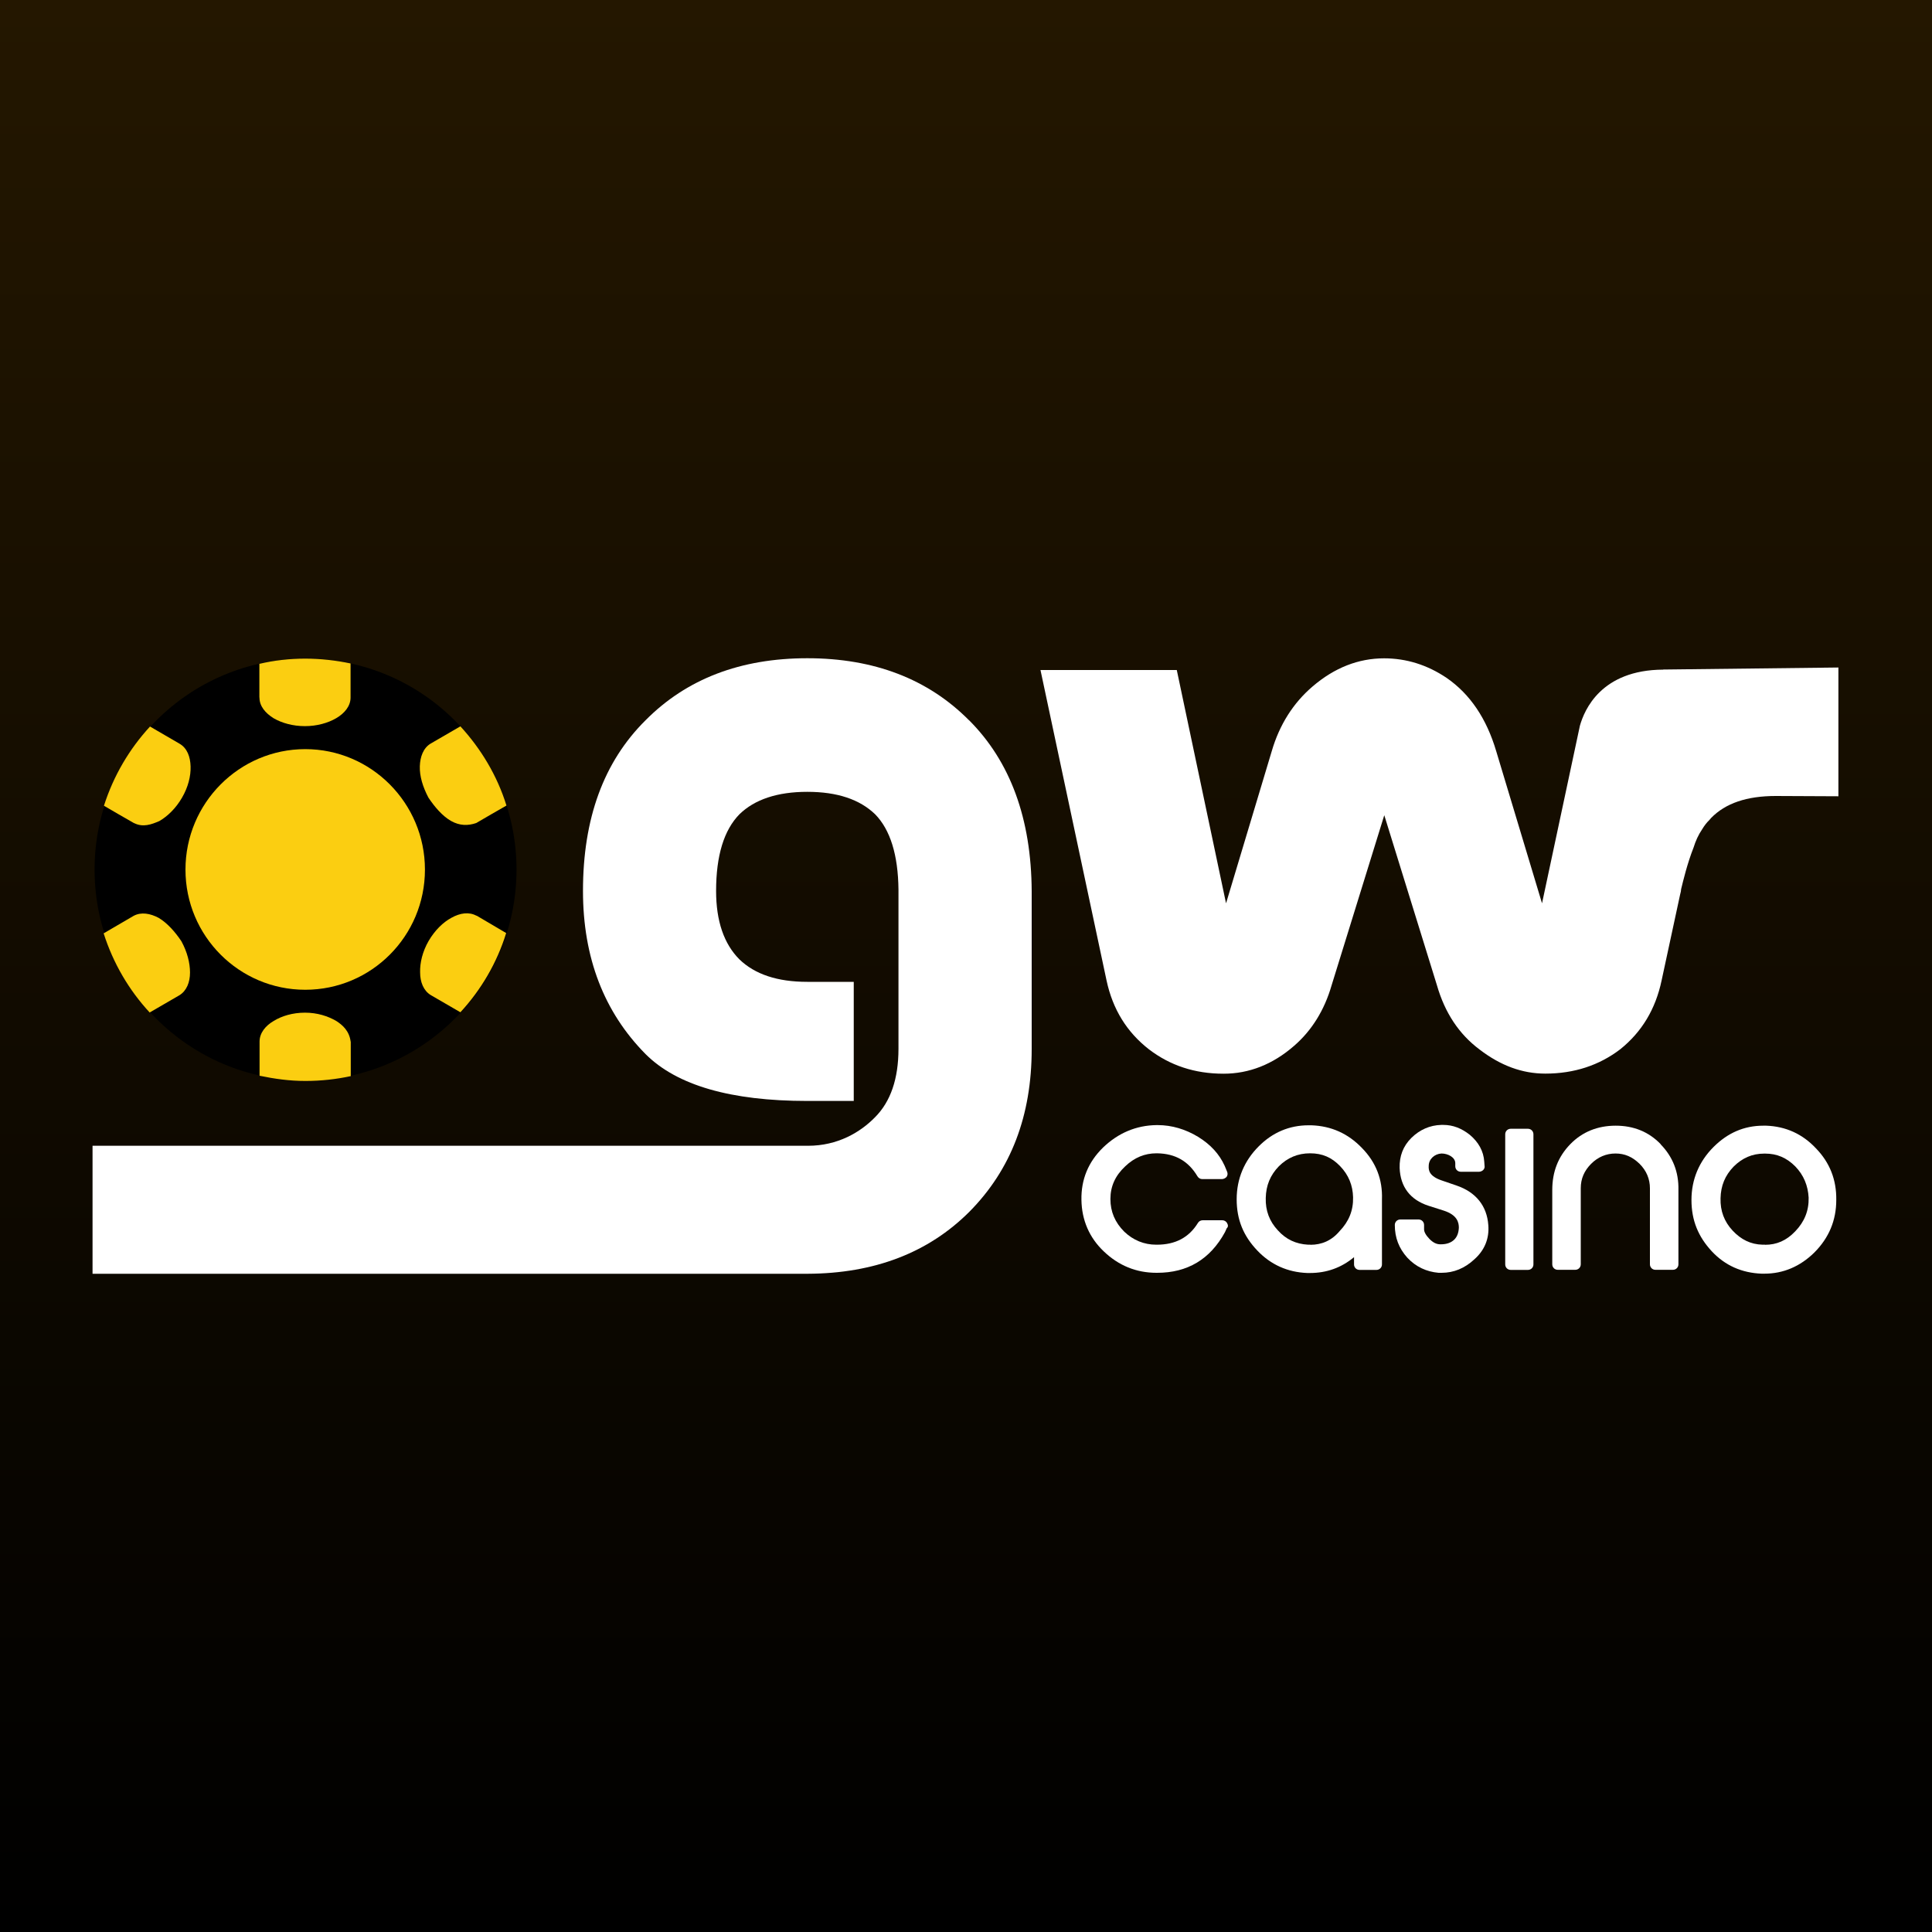 <?xml version="1.0" encoding="UTF-8"?><svg id="uuid-169f2179-a0d0-4ca1-bfb9-89f3560262e2" xmlns="http://www.w3.org/2000/svg" xmlns:xlink="http://www.w3.org/1999/xlink" viewBox="0 0 200 200"><rect x="0" y="0" width="200" height="200" fill="#808080" stroke="none"/><defs><style>.uuid-fe101feb-b68a-4ef5-9d47-503d2c53c02d{fill:#fff;}.uuid-ab911b9c-2e96-4dd9-9da9-19464809fc84{fill:#fbce11;}.uuid-159a5bad-0f8c-43d4-9b99-940de0f6c4e9{fill:url(#uuid-3a3f7ea5-ea08-4b31-a163-9d89b8f179d7);}</style><linearGradient id="uuid-3a3f7ea5-ea08-4b31-a163-9d89b8f179d7" x1="100" y1="200" x2="100" y2="0" gradientUnits="userSpaceOnUse"><stop offset="0" stop-color="#000"/><stop offset="1" stop-color="#241700"/></linearGradient></defs><rect class="uuid-159a5bad-0f8c-43d4-9b99-940de0f6c4e9" width="200" height="200"/><path class="uuid-fe101feb-b68a-4ef5-9d47-503d2c53c02d" d="M127.03,126.61c-.11-.18-.29-.29-.5-.29h-2.03c-.21,0-.4.11-.5.29-.92,1.49-2.32,2.24-4.24,2.24h-.07c-1.25,0-2.38-.46-3.31-1.35-.96-.96-1.43-2.07-1.43-3.38s.5-2.42,1.53-3.38c.96-.92,2.03-1.35,3.24-1.35h.07c1.89.03,3.24.82,4.17,2.38.11.18.29.29.5.29h2.03c.18,0,.4-.11.5-.25.11-.18.11-.35.03-.54l-.25-.6c-.54-1.18-1.43-2.18-2.75-2.99-1.29-.78-2.71-1.21-4.17-1.21h-.14c-2.1.03-3.96.82-5.52,2.32-1.53,1.49-2.28,3.31-2.24,5.42.03,2.1.82,3.92,2.32,5.34,1.53,1.46,3.35,2.21,5.45,2.21h.07c3.13,0,5.48-1.39,7.02-4.21l.18-.4c.18-.15.14-.37.03-.54Z"/><path class="uuid-fe101feb-b68a-4ef5-9d47-503d2c53c02d" d="M143.06,124.15c.07-2.03-.6-3.81-2.07-5.31-1.43-1.49-3.17-2.28-5.24-2.35h-.29c-2,0-3.74.75-5.16,2.18-1.49,1.49-2.28,3.35-2.28,5.48s.71,3.81,2.14,5.31c1.39,1.46,3.13,2.24,5.16,2.32h.29c1.71,0,3.24-.54,4.56-1.64v.75c0,.32.25.57.57.57h1.75c.32,0,.57-.25.57-.57v-6.74ZM135.66,128.85h-.25c-1.25-.07-2.28-.54-3.13-1.49-.86-.92-1.29-2.03-1.25-3.35.03-1.29.46-2.35,1.35-3.27.89-.89,1.96-1.35,3.24-1.35s2.24.43,3.1,1.32c.89.92,1.32,2,1.35,3.24.03,1.35-.43,2.49-1.39,3.49-.83.99-1.86,1.42-3.03,1.42Z"/><path class="uuid-fe101feb-b68a-4ef5-9d47-503d2c53c02d" d="M154.07,126.83c-.14-2-1.29-3.42-3.28-4.1l-1.57-.54c-1.25-.43-1.35-1.03-1.32-1.49,0-.71.6-1.25,1.32-1.29.68,0,1.43.4,1.43,1v.32c0,.32.25.57.57.57h1.89c.14,0,.32-.07.43-.18.11-.11.18-.29.14-.43l-.03-.43c-.07-1.1-.6-2.03-1.49-2.78-.86-.68-1.75-1.03-2.75-1.03h-.21c-1.18.03-2.24.5-3.1,1.35-.86.86-1.24,1.89-1.21,3.1.07,1.96,1.1,3.31,2.99,3.92l1.57.5c1.43.46,1.57,1.25,1.57,1.78-.03.54-.18.92-.46,1.21-.32.32-.78.5-1.39.5h-.07c-.4,0-.75-.18-1.11-.54-.39-.4-.57-.75-.57-1v-.46c0-.32-.25-.57-.57-.57h-1.89c-.32,0-.57.25-.57.57,0,1.32.43,2.42,1.29,3.38.89.96,2,1.46,3.24,1.57h.32c1.24,0,2.38-.46,3.38-1.39,1.07-.95,1.56-2.16,1.45-3.55Z"/><path class="uuid-fe101feb-b68a-4ef5-9d47-503d2c53c02d" d="M158.17,116.85h-1.78c-.32,0-.57.25-.57.57v13.47c0,.32.25.57.57.57h1.78c.32,0,.57-.25.57-.57v-13.47c0-.32-.25-.57-.57-.57Z"/><path class="uuid-fe101feb-b68a-4ef5-9d47-503d2c53c02d" d="M171.92,118.45c-1.24-1.29-2.81-1.92-4.67-1.92s-3.46.64-4.7,1.92c-1.25,1.29-1.86,2.85-1.86,4.74v7.69c0,.32.25.57.57.57h1.81c.32,0,.57-.25.57-.57v-7.87c0-1,.36-1.81,1.07-2.53.71-.71,1.57-1.07,2.53-1.07s1.75.35,2.49,1.07c.71.71,1.07,1.57,1.07,2.53v7.87c0,.32.25.57.57.57h1.81c.32,0,.57-.25.57-.57v-7.69c.04-1.89-.6-3.46-1.85-4.74Z"/><path class="uuid-fe101feb-b68a-4ef5-9d47-503d2c53c02d" d="M187.99,118.88c-1.39-1.49-3.13-2.28-5.16-2.35h-.29c-2,0-3.7.75-5.16,2.21-1.49,1.49-2.28,3.35-2.28,5.48s.71,3.81,2.1,5.31c1.39,1.49,3.13,2.24,5.16,2.32h.29c1.96,0,3.7-.75,5.16-2.18,1.53-1.53,2.28-3.35,2.28-5.45.03-2.1-.68-3.88-2.1-5.34ZM182.71,128.85h-.25c-1.24-.03-2.24-.54-3.1-1.46-.86-.92-1.29-2.03-1.25-3.35.03-1.29.46-2.35,1.35-3.27.89-.89,1.92-1.35,3.17-1.35h.11c1.21,0,2.21.43,3.1,1.32.89.92,1.32,2,1.39,3.24.03,1.35-.43,2.49-1.39,3.49-.92.96-1.92,1.39-3.13,1.39Z"/><path class="uuid-fe101feb-b68a-4ef5-9d47-503d2c53c02d" d="M172.17,69.32c-6.42.03-8.16,4.17-8.62,5.81l-3.92,18.38-4.74-15.74c-1-3.38-2.7-5.91-5.13-7.59-2-1.35-4.17-2.03-6.48-2.03-2.64,0-5.13.96-7.41,2.92-2,1.71-3.42,3.96-4.21,6.66l-4.74,15.78-5.1-24.15h-14.11l6.84,32.14c.64,2.99,2.1,5.34,4.38,7.12,2.18,1.67,4.74,2.53,7.73,2.53,2.64,0,5.1-.96,7.31-2.89,1.81-1.57,3.13-3.67,3.88-6.27l5.45-17.6,5.45,17.6c.82,2.85,2.28,5.06,4.42,6.66,2.18,1.67,4.42,2.49,6.8,2.49,2.99,0,5.59-.86,7.77-2.53,2.21-1.78,3.64-4.13,4.27-7.12l1.92-8.91s.03-.11.07-.29l.03-.25c.21-.86.64-2.67,1.29-4.31.21-.68.5-1.32.89-1.89.21-.35.46-.68.71-.92,0,0,.03,0,.03-.03.07-.07.11-.14.18-.21,1.49-1.53,3.7-2.28,6.7-2.28l6.48.03v-13.33l-18.15.21Z"/><path class="uuid-fe101feb-b68a-4ef5-9d47-503d2c53c02d" d="M100.31,74.56c-4.24-4.27-9.83-6.42-16.74-6.42s-12.5,2.14-16.74,6.42c-4.35,4.31-6.48,10.19-6.48,17.67,0,6.91,2.18,12.54,6.48,16.89,3.24,3.24,8.83,4.85,16.74,4.85h4.81v-12.33h-4.81c-3.1,0-5.42-.78-7.02-2.32-1.6-1.6-2.42-3.96-2.42-7.09,0-3.67.82-6.31,2.42-7.94,1.57-1.53,3.92-2.32,7.02-2.32s5.42.78,7.02,2.32c1.57,1.6,2.38,4.21,2.42,7.8v16.47c0,3.13-.82,5.48-2.42,7.09-1.53,1.57-3.88,2.96-6.94,2.96H9.58v13.25h74.03c6.91-.03,12.5-2.18,16.74-6.42,4.31-4.35,6.45-9.94,6.45-16.85v-16.33c-.04-7.51-2.21-13.43-6.49-17.71Z"/><path d="M31.63,111.86c12.06,0,21.84-9.78,21.84-21.84s-9.78-21.84-21.84-21.84-21.84,9.78-21.84,21.84,9.78,21.84,21.84,21.84Z"/><path class="uuid-ab911b9c-2e96-4dd9-9da9-19464809fc84" d="M49.33,94.8c-.78-.43-1.71-.29-2.6.21-.86.46-1.71,1.29-2.35,2.38-.64,1.1-.92,2.28-.89,3.27,0,1,.35,1.89,1.1,2.35l3.07,1.78c2.14-2.32,3.78-5.1,4.74-8.2l-3.07-1.81Z"/><path class="uuid-ab911b9c-2e96-4dd9-9da9-19464809fc84" d="M13.89,85.21c.92.46,1.78.14,2.6-.21.86-.5,1.71-1.32,2.35-2.42.64-1.1.92-2.24.89-3.24-.03-1-.35-1.89-1.14-2.35l-3.06-1.78c-2.14,2.32-3.78,5.1-4.77,8.2,1.03.6,2.07,1.21,3.13,1.81Z"/><path class="uuid-ab911b9c-2e96-4dd9-9da9-19464809fc84" d="M43.99,90.02c0-6.88-5.56-12.47-12.39-12.47s-12.4,5.59-12.4,12.47,5.56,12.44,12.4,12.44,12.39-5.56,12.39-12.44Z"/><path class="uuid-ab911b9c-2e96-4dd9-9da9-19464809fc84" d="M15.5,104.81l3.07-1.78c.75-.46,1.1-1.35,1.1-2.35s-.29-2.14-.89-3.24c-.64-.96-1.46-1.89-2.35-2.42-.86-.46-1.81-.64-2.6-.21l-3.1,1.81c.99,3.1,2.62,5.88,4.77,8.2Z"/><path class="uuid-ab911b9c-2e96-4dd9-9da9-19464809fc84" d="M43.46,79.33c-.03,1,.29,2.1.89,3.24.64.96,1.46,1.92,2.35,2.42.89.5,1.75.5,2.6.21,1.03-.6,2.07-1.21,3.13-1.81-.96-3.1-2.64-5.88-4.77-8.2l-3.07,1.78c-.78.46-1.1,1.39-1.13,2.35Z"/><path class="uuid-ab911b9c-2e96-4dd9-9da9-19464809fc84" d="M36.3,107.83c-.14-1.1-.82-1.71-1.49-2.14-.86-.5-1.96-.86-3.24-.86s-2.42.35-3.24.86c-.86.5-1.46,1.25-1.46,2.14v3.53c1.53.32,3.1.54,4.74.54s3.21-.18,4.7-.5v-3.57Z"/><path class="uuid-ab911b9c-2e96-4dd9-9da9-19464809fc84" d="M26.86,72.21c0,.89.6,1.6,1.46,2.14.86.5,2,.82,3.24.82s2.38-.32,3.24-.82c.86-.5,1.49-1.25,1.49-2.14v-3.53c-1.53-.32-3.1-.5-4.7-.5s-3.21.18-4.74.54c0,1.14,0,2.32,0,3.49Z"/><path class="uuid-ab911b9c-2e96-4dd9-9da9-19464809fc84" d="M10.68,83.65s.03-.11.03-.14c0,.03-.03.07-.03.14Z"/></svg>